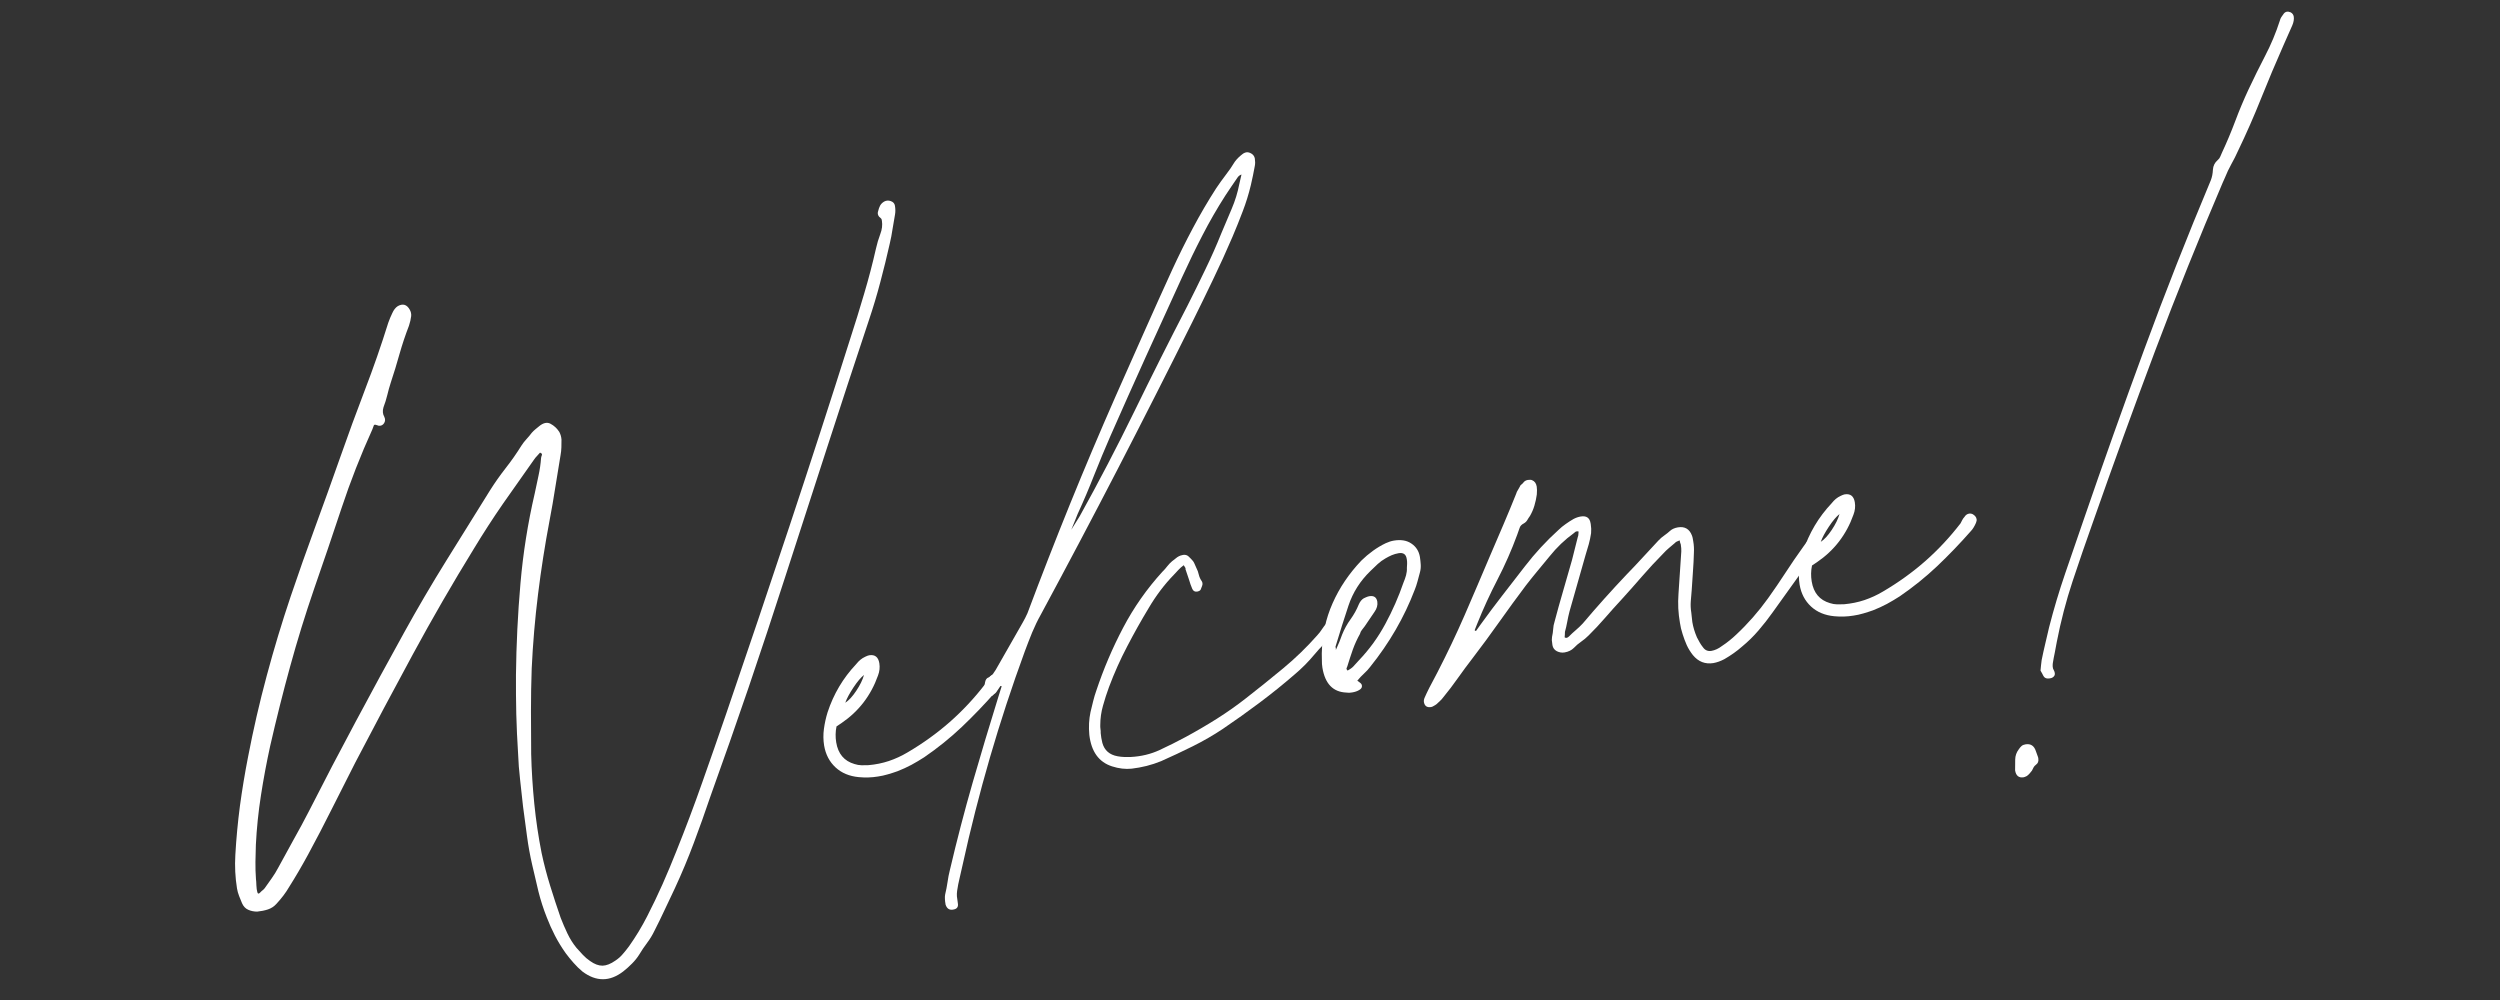 <svg xmlns="http://www.w3.org/2000/svg" xmlns:xlink="http://www.w3.org/1999/xlink" width="500" zoomAndPan="magnify" viewBox="0 0 375 150" height="200" preserveAspectRatio="xMidYMid meet" version="1.0"><rect x="0" y="0" width="375" height="150" fill="#333333" stroke="none"/><defs><g/></defs><g fill="#ffffff" fill-opacity="1"><g transform="translate(35.989, 135.913)"><g><path d="M 98.25 -105.062 C 98.332 -104.582 98.336 -104.145 98.266 -103.75 C 98.129 -103.008 98.004 -102.273 97.891 -101.547 C 97.785 -100.816 97.645 -100.082 97.469 -99.344 C 97.039 -97.426 96.57 -95.516 96.062 -93.609 C 95.562 -91.703 94.988 -89.789 94.344 -87.875 C 92.207 -81.457 90.098 -75.031 88.016 -68.594 C 85.941 -62.156 83.852 -55.707 81.75 -49.25 C 79.977 -43.75 78.16 -38.258 76.297 -32.781 C 74.43 -27.312 72.52 -21.859 70.562 -16.422 C 69.781 -14.109 68.957 -11.801 68.094 -9.5 C 67.238 -7.207 66.285 -4.926 65.234 -2.656 C 64.734 -1.602 64.234 -0.547 63.734 0.516 C 63.242 1.578 62.727 2.633 62.188 3.688 C 61.875 4.344 61.504 4.953 61.078 5.516 C 60.648 6.086 60.254 6.676 59.891 7.281 C 59.598 7.75 59.242 8.191 58.828 8.609 C 58.41 9.035 57.961 9.438 57.484 9.812 C 55.473 11.352 53.441 11.359 51.391 9.828 C 50.91 9.43 50.461 8.992 50.047 8.516 C 49.629 8.047 49.238 7.566 48.875 7.078 C 48.258 6.211 47.719 5.328 47.25 4.422 C 46.789 3.523 46.383 2.617 46.031 1.703 C 45.531 0.441 45.113 -0.848 44.781 -2.172 C 44.457 -3.504 44.145 -4.836 43.844 -6.172 C 43.52 -7.578 43.258 -9.016 43.062 -10.484 C 42.863 -11.961 42.664 -13.441 42.469 -14.922 C 42.332 -16.242 42.188 -17.57 42.031 -18.906 C 41.875 -20.238 41.77 -21.594 41.719 -22.969 C 41.594 -24.914 41.504 -26.859 41.453 -28.797 C 41.41 -30.734 41.395 -32.691 41.406 -34.672 C 41.457 -39.242 41.68 -43.812 42.078 -48.375 C 42.473 -52.945 43.188 -57.453 44.219 -61.891 C 44.406 -62.766 44.594 -63.645 44.781 -64.531 C 44.977 -65.426 45.109 -66.32 45.172 -67.219 C 45.191 -67.352 45.227 -67.484 45.281 -67.609 C 45.332 -67.742 45.312 -67.844 45.219 -67.906 C 45.094 -68.008 45.016 -68.035 44.984 -67.984 C 44.836 -67.805 44.691 -67.645 44.547 -67.5 C 44.398 -67.352 44.258 -67.18 44.125 -66.984 C 42.562 -64.785 41.016 -62.586 39.484 -60.391 C 37.961 -58.191 36.5 -55.93 35.094 -53.609 C 31.883 -48.391 28.828 -43.098 25.922 -37.734 C 23.016 -32.379 20.141 -26.973 17.297 -21.516 C 16.141 -19.234 14.973 -16.926 13.797 -14.594 C 12.629 -12.258 11.438 -9.969 10.219 -7.719 C 9.289 -6.008 8.344 -4.391 7.375 -2.859 C 6.895 -2.023 6.258 -1.18 5.469 -0.328 C 5.125 0.055 4.703 0.332 4.203 0.5 C 3.703 0.664 3.164 0.773 2.594 0.828 C 2.094 0.828 1.641 0.734 1.234 0.547 C 0.828 0.367 0.52 0.039 0.312 -0.438 C 0.164 -0.789 0.02 -1.148 -0.125 -1.516 C -0.27 -1.891 -0.375 -2.266 -0.438 -2.641 C -0.707 -4.305 -0.789 -5.984 -0.688 -7.672 C -0.551 -10.117 -0.32 -12.566 0 -15.016 C 0.332 -17.461 0.738 -19.914 1.219 -22.375 C 2 -26.445 2.93 -30.5 4.016 -34.531 C 5.098 -38.57 6.297 -42.539 7.609 -46.438 C 8.797 -49.945 10.023 -53.43 11.297 -56.891 C 12.566 -60.348 13.816 -63.828 15.047 -67.328 C 16.234 -70.711 17.461 -74.066 18.734 -77.391 C 20.016 -80.723 21.188 -84.094 22.25 -87.5 C 22.344 -87.758 22.441 -88.016 22.547 -88.266 C 22.66 -88.523 22.758 -88.742 22.844 -88.922 C 23.062 -89.422 23.344 -89.781 23.688 -90 C 24.445 -90.414 25.039 -90.238 25.469 -89.469 C 25.645 -89.164 25.719 -88.844 25.688 -88.5 C 25.633 -88.039 25.523 -87.562 25.359 -87.062 C 24.828 -85.688 24.352 -84.27 23.938 -82.812 C 23.531 -81.352 23.094 -79.922 22.625 -78.516 C 22.426 -77.898 22.254 -77.285 22.109 -76.672 C 21.961 -76.055 21.77 -75.438 21.531 -74.812 C 21.375 -74.281 21.414 -73.805 21.656 -73.391 C 21.82 -73.047 21.812 -72.727 21.625 -72.438 C 21.445 -72.156 21.188 -72.023 20.844 -72.047 C 20.727 -72.078 20.594 -72.117 20.438 -72.172 C 20.281 -72.234 20.164 -72.219 20.094 -72.125 L 19.875 -71.531 C 18.125 -67.676 16.578 -63.723 15.234 -59.672 C 13.891 -55.617 12.52 -51.586 11.125 -47.578 C 9.801 -43.723 8.602 -39.844 7.531 -35.938 C 6.457 -32.031 5.457 -28.047 4.531 -23.984 C 4 -21.555 3.539 -19.102 3.156 -16.625 C 2.77 -14.156 2.516 -11.68 2.391 -9.203 C 2.359 -8.348 2.336 -7.488 2.328 -6.625 C 2.316 -5.77 2.344 -4.91 2.406 -4.047 C 2.438 -3.836 2.457 -3.523 2.469 -3.109 C 2.488 -2.691 2.535 -2.352 2.609 -2.094 C 2.68 -1.832 2.812 -1.801 3 -2 C 3.145 -2.156 3.281 -2.281 3.406 -2.375 C 3.539 -2.477 3.645 -2.582 3.719 -2.688 C 4.094 -3.219 4.445 -3.719 4.781 -4.188 C 5.125 -4.664 5.453 -5.203 5.766 -5.797 C 6.535 -7.223 7.305 -8.629 8.078 -10.016 C 8.859 -11.398 9.613 -12.801 10.344 -14.219 C 12.645 -18.75 14.992 -23.25 17.391 -27.719 C 19.785 -32.195 22.207 -36.648 24.656 -41.078 C 26.645 -44.68 28.734 -48.242 30.922 -51.766 C 33.109 -55.285 35.297 -58.801 37.484 -62.312 C 38.211 -63.469 39 -64.586 39.844 -65.672 C 40.695 -66.754 41.488 -67.883 42.219 -69.062 C 42.445 -69.414 42.703 -69.742 42.984 -70.047 C 43.273 -70.359 43.539 -70.676 43.781 -71 C 43.957 -71.195 44.129 -71.363 44.297 -71.5 C 44.473 -71.633 44.645 -71.773 44.812 -71.922 C 45.477 -72.492 46.07 -72.633 46.594 -72.344 C 47.125 -72.062 47.562 -71.656 47.906 -71.125 C 48.094 -70.77 48.203 -70.391 48.234 -69.984 C 48.242 -69.609 48.238 -69.219 48.219 -68.812 C 48.207 -68.414 48.164 -68.023 48.094 -67.641 C 47.82 -65.992 47.555 -64.363 47.297 -62.75 C 47.047 -61.133 46.766 -59.508 46.453 -57.875 C 45.754 -54.188 45.176 -50.492 44.719 -46.797 C 44.258 -43.098 43.941 -39.375 43.766 -35.625 C 43.691 -33.52 43.656 -31.395 43.656 -29.25 C 43.656 -27.113 43.664 -24.961 43.688 -22.797 C 43.75 -20.328 43.906 -17.844 44.156 -15.344 C 44.406 -12.852 44.77 -10.395 45.25 -7.969 C 45.602 -6.312 46.031 -4.676 46.531 -3.062 C 47.031 -1.445 47.555 0.156 48.109 1.75 C 48.41 2.531 48.75 3.316 49.125 4.109 C 49.508 4.91 49.961 5.629 50.484 6.266 C 50.797 6.617 51.113 6.969 51.438 7.312 C 51.77 7.664 52.129 7.973 52.516 8.234 C 53.18 8.711 53.805 8.945 54.391 8.938 C 54.973 8.926 55.617 8.672 56.328 8.172 C 56.742 7.898 57.109 7.578 57.422 7.203 C 57.742 6.836 58.062 6.441 58.375 6.016 C 59.383 4.586 60.285 3.098 61.078 1.547 C 61.898 -0.055 62.672 -1.664 63.391 -3.281 C 64.109 -4.906 64.797 -6.547 65.453 -8.203 C 66.848 -11.672 68.148 -15.129 69.359 -18.578 C 70.578 -22.023 71.781 -25.477 72.969 -28.938 C 76.164 -38.27 79.316 -47.609 82.422 -56.953 C 85.523 -66.297 88.566 -75.68 91.547 -85.109 C 92.266 -87.316 92.957 -89.555 93.625 -91.828 C 94.301 -94.098 94.895 -96.363 95.406 -98.625 C 95.57 -99.363 95.785 -100.082 96.047 -100.781 C 96.316 -101.477 96.398 -102.148 96.297 -102.797 C 96.266 -103.004 96.223 -103.117 96.172 -103.141 C 95.734 -103.453 95.586 -103.82 95.734 -104.25 C 95.805 -104.562 95.906 -104.836 96.031 -105.078 C 96.164 -105.316 96.363 -105.516 96.625 -105.672 C 96.938 -105.848 97.27 -105.875 97.625 -105.75 C 97.988 -105.625 98.195 -105.395 98.25 -105.062 Z M 98.25 -105.062 "/></g></g></g><g fill="#ffffff" fill-opacity="1"><g transform="translate(127.869, 120.758)"><g><path d="M 3.828 -4.281 C 2.879 -4.125 1.922 -4.094 0.953 -4.188 C -0.461 -4.32 -1.625 -4.805 -2.531 -5.641 C -3.445 -6.484 -4.02 -7.578 -4.25 -8.922 C -4.383 -9.742 -4.395 -10.578 -4.281 -11.422 C -4.164 -12.273 -3.984 -13.102 -3.734 -13.906 C -2.836 -16.645 -1.41 -19.051 0.547 -21.125 C 0.742 -21.375 0.953 -21.594 1.172 -21.781 C 1.398 -21.969 1.648 -22.125 1.922 -22.25 C 2.148 -22.363 2.348 -22.438 2.516 -22.469 C 3.367 -22.602 3.875 -22.207 4.031 -21.281 C 4.133 -20.656 4.066 -20.035 3.828 -19.422 C 2.773 -16.441 0.953 -14.066 -1.641 -12.297 L -2.391 -11.797 C -2.555 -11.016 -2.57 -10.219 -2.438 -9.406 C -2.156 -7.688 -1.242 -6.602 0.297 -6.156 C 0.648 -6.039 1.008 -5.977 1.375 -5.969 C 1.738 -5.969 2.082 -5.973 2.406 -5.984 C 3.477 -6.078 4.5 -6.285 5.469 -6.609 C 6.445 -6.941 7.375 -7.367 8.25 -7.891 C 10.539 -9.234 12.656 -10.754 14.594 -12.453 C 16.531 -14.16 18.297 -16.051 19.891 -18.125 C 19.984 -18.289 20.066 -18.453 20.141 -18.609 C 20.223 -18.773 20.336 -18.938 20.484 -19.094 C 20.648 -19.363 20.875 -19.523 21.156 -19.578 C 21.363 -19.609 21.555 -19.578 21.734 -19.484 C 22.066 -19.285 22.254 -19.039 22.297 -18.75 C 22.328 -18.602 22.297 -18.414 22.203 -18.188 C 21.961 -17.633 21.695 -17.211 21.406 -16.922 C 19.812 -15.109 18.145 -13.375 16.406 -11.719 C 14.664 -10.07 12.785 -8.555 10.766 -7.172 C 10.148 -6.773 9.508 -6.395 8.844 -6.031 C 8.176 -5.676 7.484 -5.359 6.766 -5.078 C 6.297 -4.91 5.812 -4.754 5.312 -4.609 C 4.812 -4.461 4.316 -4.352 3.828 -4.281 Z M -1.078 -15.344 C -0.547 -15.688 0 -16.281 0.562 -17.125 C 1.133 -17.977 1.523 -18.773 1.734 -19.516 C 1.266 -19.148 0.734 -18.52 0.141 -17.625 C -0.453 -16.727 -0.859 -15.969 -1.078 -15.344 Z M -1.078 -15.344 "/></g></g></g><g fill="#ffffff" fill-opacity="1"><g transform="translate(151.849, 116.803)"><g><path d="M -8.891 19.641 C -9.453 19.734 -9.828 19.477 -10.016 18.875 L -10.031 18.75 C -10.07 18.551 -10.098 18.328 -10.109 18.078 C -10.129 17.828 -10.117 17.594 -10.078 17.375 C -9.93 16.77 -9.812 16.148 -9.719 15.516 C -9.633 14.891 -9.516 14.273 -9.359 13.672 C -8.328 9.266 -7.191 4.906 -5.953 0.594 C -4.711 -3.707 -3.426 -8 -2.094 -12.281 L -1.594 -13.875 C -1.633 -13.875 -1.664 -13.879 -1.688 -13.891 C -1.707 -13.91 -1.738 -13.914 -1.781 -13.906 L -2.406 -12.984 C -2.469 -12.891 -2.547 -12.812 -2.641 -12.75 C -2.734 -12.695 -2.816 -12.625 -2.891 -12.531 C -2.922 -12.477 -3.016 -12.438 -3.172 -12.406 C -3.379 -12.375 -3.625 -12.461 -3.906 -12.672 C -4 -12.742 -4.07 -12.941 -4.125 -13.266 C -4.188 -13.641 -4.176 -14.031 -4.094 -14.438 C -4.02 -14.852 -3.844 -15.102 -3.562 -15.188 C -3.289 -15.312 -3.078 -15.477 -2.922 -15.688 C -2.773 -15.906 -2.633 -16.113 -2.5 -16.312 L 1.531 -23.375 C 1.664 -23.602 1.797 -23.844 1.922 -24.094 C 2.055 -24.352 2.172 -24.594 2.266 -24.812 C 4.328 -30.312 6.457 -35.773 8.656 -41.203 C 10.863 -46.641 13.141 -52.02 15.484 -57.344 C 16.898 -60.508 18.305 -63.676 19.703 -66.844 C 21.109 -70.008 22.535 -73.176 23.984 -76.344 C 24.973 -78.488 26.008 -80.578 27.094 -82.609 C 28.176 -84.648 29.336 -86.633 30.578 -88.562 C 31.047 -89.258 31.52 -89.922 32 -90.547 C 32.488 -91.172 32.945 -91.836 33.375 -92.547 C 33.539 -92.773 33.734 -92.992 33.953 -93.203 C 34.172 -93.41 34.395 -93.598 34.625 -93.766 C 34.781 -93.859 34.93 -93.922 35.078 -93.953 C 35.328 -93.992 35.586 -93.93 35.859 -93.766 C 36.141 -93.598 36.312 -93.352 36.375 -93.031 C 36.438 -92.613 36.438 -92.242 36.375 -91.922 C 36.281 -91.43 36.188 -90.945 36.094 -90.469 C 36 -90 35.895 -89.523 35.781 -89.047 C 35.457 -87.691 35.051 -86.379 34.562 -85.109 C 34.082 -83.836 33.57 -82.566 33.031 -81.297 C 32.102 -79.129 31.129 -76.988 30.109 -74.875 C 29.098 -72.758 28.07 -70.656 27.031 -68.562 C 23.375 -61.219 19.648 -53.879 15.859 -46.547 C 12.066 -39.211 8.211 -31.914 4.297 -24.656 C 3.805 -23.781 3.363 -22.867 2.969 -21.922 C 2.582 -20.973 2.219 -20.035 1.875 -19.109 C -0.062 -13.828 -1.805 -8.516 -3.359 -3.172 C -4.91 2.172 -6.281 7.555 -7.469 12.984 C -7.613 13.641 -7.758 14.281 -7.906 14.906 C -8.062 15.539 -8.188 16.18 -8.281 16.828 C -8.32 17.129 -8.332 17.406 -8.312 17.656 C -8.289 17.906 -8.254 18.172 -8.203 18.453 L -8.172 18.688 C -8.078 19.227 -8.297 19.539 -8.828 19.625 Z M 8.844 -37.344 L 10.109 -39.375 C 12.973 -44.531 15.707 -49.773 18.312 -55.109 C 20.914 -60.441 23.566 -65.719 26.266 -70.938 C 27.172 -72.727 28.062 -74.535 28.938 -76.359 C 29.82 -78.18 30.629 -80.004 31.359 -81.828 C 31.879 -83.047 32.395 -84.266 32.906 -85.484 C 33.426 -86.703 33.805 -87.941 34.047 -89.203 L 34.375 -90.625 C 34.145 -90.551 33.957 -90.414 33.812 -90.219 C 33.488 -89.75 33.172 -89.285 32.859 -88.828 C 32.547 -88.379 32.242 -87.926 31.953 -87.469 C 30.723 -85.551 29.582 -83.57 28.531 -81.531 C 27.477 -79.5 26.461 -77.41 25.484 -75.266 C 23.66 -71.285 21.848 -67.312 20.047 -63.344 C 18.254 -59.383 16.473 -55.395 14.703 -51.375 C 13.859 -49.438 13.051 -47.492 12.281 -45.547 C 11.52 -43.598 10.691 -41.648 9.797 -39.703 C 9.734 -39.566 9.629 -39.305 9.484 -38.922 C 9.336 -38.535 9.191 -38.176 9.047 -37.844 C 8.91 -37.508 8.844 -37.344 8.844 -37.344 Z M 8.844 -37.344 "/></g></g></g><g fill="#ffffff" fill-opacity="1"><g transform="translate(169.588, 113.877)"><g><path d="M 0.172 1.422 C -0.773 1.523 -1.758 1.41 -2.781 1.078 C -4.758 0.441 -5.895 -1.129 -6.188 -3.641 C -6.301 -4.836 -6.242 -5.973 -6.016 -7.047 C -5.891 -7.617 -5.754 -8.176 -5.609 -8.719 C -5.473 -9.27 -5.316 -9.789 -5.141 -10.281 C -4.047 -13.562 -2.703 -16.711 -1.109 -19.734 C 0.484 -22.766 2.445 -25.562 4.781 -28.125 C 5.039 -28.375 5.281 -28.645 5.5 -28.938 C 5.727 -29.227 5.969 -29.477 6.219 -29.688 L 7 -30.297 C 7.195 -30.422 7.363 -30.504 7.5 -30.547 C 7.633 -30.586 7.758 -30.617 7.875 -30.641 C 8.207 -30.691 8.484 -30.613 8.703 -30.406 C 8.93 -30.195 9.156 -29.961 9.375 -29.703 C 9.477 -29.555 9.562 -29.398 9.625 -29.234 C 9.695 -29.078 9.773 -28.898 9.859 -28.703 C 10.035 -28.367 10.16 -28.023 10.234 -27.672 C 10.316 -27.328 10.461 -27.004 10.672 -26.703 C 10.723 -26.629 10.758 -26.535 10.781 -26.422 C 10.801 -26.254 10.781 -26.102 10.719 -25.969 C 10.656 -25.832 10.602 -25.695 10.562 -25.562 C 10.52 -25.344 10.332 -25.203 10 -25.141 C 9.633 -25.078 9.379 -25.227 9.234 -25.594 C 9.148 -25.789 9.066 -26.004 8.984 -26.234 C 8.91 -26.473 8.832 -26.719 8.75 -26.969 L 8.234 -28.5 C 8.266 -28.594 8.25 -28.676 8.188 -28.75 C 8.133 -28.82 8.062 -28.938 7.969 -29.094 C 7.664 -28.875 7.395 -28.633 7.156 -28.375 C 6.926 -28.125 6.707 -27.891 6.5 -27.672 C 5.07 -26.203 3.801 -24.52 2.688 -22.625 C 1.562 -20.758 0.492 -18.852 -0.516 -16.906 C -1.535 -14.969 -2.441 -12.941 -3.234 -10.828 C -3.578 -9.898 -3.879 -8.961 -4.141 -8.016 C -4.41 -7.078 -4.547 -6.102 -4.547 -5.094 C -4.555 -4.914 -4.547 -4.723 -4.516 -4.516 C -4.484 -4.316 -4.473 -4.117 -4.484 -3.922 C -4.441 -3.422 -4.359 -2.926 -4.234 -2.438 C -3.922 -1.32 -3.16 -0.656 -1.953 -0.438 C -1.609 -0.375 -1.27 -0.336 -0.938 -0.328 C -0.602 -0.316 -0.285 -0.316 0.016 -0.328 C 1.586 -0.41 3.035 -0.758 4.359 -1.375 C 5.68 -1.988 6.961 -2.629 8.203 -3.297 C 9.805 -4.16 11.383 -5.082 12.938 -6.062 C 14.5 -7.051 15.961 -8.082 17.328 -9.156 C 19.223 -10.633 21.082 -12.129 22.906 -13.641 C 24.738 -15.16 26.43 -16.801 27.984 -18.562 C 28.266 -18.863 28.516 -19.188 28.734 -19.531 C 28.953 -19.883 29.203 -20.191 29.484 -20.453 C 29.641 -20.555 29.781 -20.672 29.906 -20.797 C 30.031 -20.93 30.18 -20.988 30.359 -20.969 C 30.691 -20.988 30.961 -20.863 31.172 -20.594 C 31.379 -20.332 31.41 -20.031 31.266 -19.688 C 31.117 -19.27 30.914 -18.957 30.656 -18.75 C 29.508 -17.812 28.484 -16.797 27.578 -15.703 C 26.672 -14.609 25.664 -13.598 24.562 -12.672 C 22.875 -11.211 21.133 -9.812 19.344 -8.469 C 17.551 -7.125 15.719 -5.816 13.844 -4.547 C 12.406 -3.586 10.898 -2.719 9.328 -1.938 C 7.754 -1.156 6.172 -0.41 4.578 0.297 C 3.867 0.586 3.141 0.828 2.391 1.016 C 1.641 1.203 0.898 1.336 0.172 1.422 Z M 0.172 1.422 "/></g></g></g><g fill="#ffffff" fill-opacity="1"><g transform="translate(202.315, 108.478)"><g><path d="M 0.484 -4.609 C 0.316 -4.578 0.172 -4.562 0.047 -4.562 C -0.066 -4.57 -0.207 -4.582 -0.375 -4.594 C -2.363 -4.676 -3.555 -5.914 -3.953 -8.312 C -4.016 -8.688 -4.039 -9.051 -4.031 -9.406 C -4.031 -9.77 -4.035 -10.117 -4.047 -10.453 C -3.992 -13.18 -3.453 -15.695 -2.422 -18 C -1.398 -20.312 0.035 -22.441 1.891 -24.391 C 2.43 -24.922 3.004 -25.406 3.609 -25.844 C 4.223 -26.289 4.867 -26.676 5.547 -27 C 5.973 -27.195 6.383 -27.328 6.781 -27.391 C 7.844 -27.566 8.719 -27.414 9.406 -26.938 C 10.102 -26.469 10.523 -25.801 10.672 -24.938 C 10.734 -24.539 10.773 -24.145 10.797 -23.75 C 10.816 -23.352 10.773 -22.973 10.672 -22.609 C 10.566 -22.18 10.445 -21.734 10.312 -21.266 C 10.188 -20.805 10.047 -20.383 9.891 -20 C 8.316 -15.875 6.086 -12.02 3.203 -8.438 C 2.961 -8.113 2.66 -7.785 2.297 -7.453 C 1.93 -7.117 1.594 -6.758 1.281 -6.375 L 1.641 -6.109 C 1.836 -5.973 1.945 -5.828 1.969 -5.672 C 2.02 -5.391 1.891 -5.16 1.578 -4.984 C 1.297 -4.805 0.93 -4.68 0.484 -4.609 Z M -0.172 -7.891 L 0.109 -8.062 C 0.41 -8.238 0.664 -8.457 0.875 -8.719 C 1.094 -8.977 1.305 -9.211 1.516 -9.422 C 3.086 -11.066 4.41 -12.891 5.484 -14.891 C 6.566 -16.891 7.473 -18.953 8.203 -21.078 C 8.359 -21.441 8.488 -21.812 8.594 -22.188 C 8.695 -22.562 8.738 -22.938 8.719 -23.312 C 8.727 -23.52 8.738 -23.719 8.75 -23.906 C 8.758 -24.102 8.75 -24.301 8.719 -24.5 L 8.688 -24.672 C 8.582 -25.336 8.18 -25.613 7.484 -25.5 C 7.117 -25.438 6.773 -25.336 6.453 -25.203 C 6.141 -25.066 5.832 -24.91 5.531 -24.734 C 5.102 -24.492 4.707 -24.207 4.344 -23.875 C 3.988 -23.551 3.629 -23.207 3.266 -22.844 C 1.711 -21.344 0.609 -19.602 -0.047 -17.625 C -0.703 -15.656 -1.344 -13.629 -1.969 -11.547 C -2 -11.504 -2 -11.441 -1.969 -11.359 C -1.938 -11.273 -1.926 -11.148 -1.938 -10.984 C -1.75 -11.398 -1.57 -11.805 -1.406 -12.203 C -1.25 -12.609 -1.113 -12.969 -1 -13.281 C -0.676 -14.094 -0.258 -14.852 0.25 -15.562 C 0.77 -16.281 1.191 -17.039 1.516 -17.844 C 1.703 -18.258 1.945 -18.555 2.25 -18.734 C 2.32 -18.773 2.438 -18.828 2.594 -18.891 C 2.75 -18.961 2.91 -19.016 3.078 -19.047 C 3.766 -19.16 4.164 -18.891 4.281 -18.234 C 4.363 -17.711 4.219 -17.191 3.844 -16.672 L 2.391 -14.531 C 2.242 -14.344 2.102 -14.16 1.969 -13.984 C 1.832 -13.816 1.738 -13.625 1.688 -13.406 C 1.258 -12.633 0.898 -11.848 0.609 -11.047 C 0.328 -10.242 0.051 -9.398 -0.219 -8.516 C -0.25 -8.43 -0.285 -8.344 -0.328 -8.25 C -0.367 -8.156 -0.316 -8.035 -0.172 -7.891 Z M -0.172 -7.891 "/></g></g></g><g fill="#ffffff" fill-opacity="1"><g transform="translate(224.398, 104.836)"><g><path d="M 32.609 -5.375 C 31.379 -5.176 30.352 -5.578 29.531 -6.578 C 29.156 -7.055 28.848 -7.555 28.609 -8.078 C 28.379 -8.598 28.176 -9.141 28 -9.703 C 27.906 -10.023 27.82 -10.316 27.75 -10.578 C 27.688 -10.848 27.633 -11.125 27.594 -11.406 C 27.469 -12.133 27.383 -12.859 27.344 -13.578 C 27.312 -14.305 27.32 -15.035 27.375 -15.766 L 27.734 -21.172 C 27.766 -21.504 27.785 -21.828 27.797 -22.141 C 27.805 -22.461 27.785 -22.766 27.734 -23.047 L 27.719 -23.172 C 27.695 -23.254 27.664 -23.344 27.625 -23.438 C 27.594 -23.539 27.566 -23.656 27.547 -23.781 C 27.398 -23.707 27.266 -23.648 27.141 -23.609 C 27.023 -23.566 26.93 -23.5 26.859 -23.406 C 26.578 -23.156 26.273 -22.898 25.953 -22.641 C 25.641 -22.379 25.348 -22.098 25.078 -21.797 C 23.984 -20.691 22.926 -19.551 21.906 -18.375 C 20.895 -17.207 19.875 -16.055 18.844 -14.922 C 18.02 -14.035 17.203 -13.125 16.391 -12.188 C 15.586 -11.258 14.754 -10.367 13.891 -9.516 C 13.535 -9.16 13.16 -8.848 12.766 -8.578 C 12.367 -8.305 12.004 -7.992 11.672 -7.641 C 11.328 -7.297 10.863 -7.07 10.281 -6.969 C 9.883 -6.906 9.5 -6.969 9.125 -7.156 C 8.758 -7.352 8.539 -7.656 8.469 -8.062 L 8.438 -8.312 C 8.406 -8.508 8.383 -8.68 8.375 -8.828 C 8.375 -8.973 8.383 -9.129 8.406 -9.297 C 8.5 -9.703 8.555 -10.094 8.578 -10.469 C 8.598 -10.844 8.664 -11.207 8.781 -11.562 C 9.188 -13.102 9.617 -14.656 10.078 -16.219 C 10.535 -17.781 10.977 -19.32 11.406 -20.844 L 12.266 -24.266 C 12.328 -24.41 12.359 -24.551 12.359 -24.688 C 12.359 -24.832 12.367 -24.973 12.391 -25.109 C 12.297 -25.141 12.188 -25.145 12.062 -25.125 C 11.977 -25.102 11.91 -25.066 11.859 -25.016 C 11.816 -24.961 11.754 -24.91 11.672 -24.859 C 10.328 -23.891 9.113 -22.727 8.031 -21.375 C 7.445 -20.645 6.852 -19.926 6.25 -19.219 C 5.656 -18.508 5.066 -17.773 4.484 -17.016 C 3.148 -15.242 1.828 -13.43 0.516 -11.578 C -0.797 -9.723 -2.145 -7.891 -3.531 -6.078 C -4.281 -5.109 -5.004 -4.129 -5.703 -3.141 C -6.398 -2.148 -7.145 -1.172 -7.938 -0.203 C -8.082 -0.004 -8.238 0.164 -8.406 0.312 C -8.57 0.469 -8.738 0.625 -8.906 0.781 C -9.02 0.875 -9.195 0.984 -9.438 1.109 C -9.508 1.16 -9.609 1.195 -9.734 1.219 C -10.348 1.32 -10.707 1.07 -10.812 0.469 C -10.844 0.258 -10.801 0.031 -10.688 -0.219 C -10.582 -0.469 -10.484 -0.688 -10.391 -0.875 C -10.141 -1.406 -9.867 -1.938 -9.578 -2.469 C -9.297 -3 -9.023 -3.516 -8.766 -4.016 C -7.305 -6.848 -5.953 -9.695 -4.703 -12.562 C -3.461 -15.426 -2.191 -18.395 -0.891 -21.469 C -0.191 -23.094 0.477 -24.66 1.125 -26.172 C 1.77 -27.68 2.406 -29.219 3.031 -30.781 C 3.082 -30.969 3.16 -31.141 3.266 -31.297 C 3.367 -31.461 3.469 -31.633 3.562 -31.812 C 3.602 -31.957 3.691 -32.078 3.828 -32.172 C 3.961 -32.273 4.062 -32.375 4.125 -32.469 C 4.27 -32.664 4.484 -32.789 4.766 -32.844 C 5.055 -32.883 5.27 -32.875 5.406 -32.812 C 5.789 -32.664 6.023 -32.348 6.109 -31.859 C 6.16 -31.535 6.164 -31.141 6.125 -30.672 C 6.051 -30.109 5.93 -29.551 5.766 -29 C 5.609 -28.457 5.383 -27.938 5.094 -27.438 C 4.945 -27.238 4.812 -27.031 4.688 -26.812 C 4.562 -26.602 4.383 -26.438 4.156 -26.312 C 3.832 -26.145 3.629 -25.926 3.547 -25.656 L 3.172 -24.594 C 2.328 -22.301 1.344 -20.066 0.219 -17.891 C -0.906 -15.723 -1.914 -13.52 -2.812 -11.281 L -3.203 -10.297 C -3.109 -10.223 -3.039 -10.188 -3 -10.188 L -2.297 -11.172 C -1.191 -12.703 -0.094 -14.172 1 -15.578 C 2.102 -16.992 3.211 -18.426 4.328 -19.875 C 5.848 -21.852 7.535 -23.68 9.391 -25.359 C 9.711 -25.672 10.062 -25.957 10.438 -26.219 C 10.812 -26.488 11.207 -26.742 11.625 -26.984 C 11.977 -27.172 12.336 -27.297 12.703 -27.359 C 13.555 -27.504 14.051 -27.172 14.188 -26.359 L 14.219 -26.172 C 14.289 -25.754 14.305 -25.316 14.266 -24.859 C 14.18 -24.297 14.066 -23.75 13.922 -23.219 C 13.773 -22.695 13.617 -22.172 13.453 -21.641 L 11.031 -13.125 C 10.895 -12.602 10.781 -12.082 10.688 -11.562 C 10.594 -11.039 10.477 -10.539 10.344 -10.062 C 10.332 -9.895 10.328 -9.742 10.328 -9.609 C 10.328 -9.484 10.316 -9.359 10.297 -9.234 C 10.484 -9.098 10.691 -9.133 10.922 -9.344 C 11.266 -9.688 11.617 -10.016 11.984 -10.328 C 12.359 -10.648 12.703 -10.977 13.016 -11.312 C 15.129 -13.812 17.312 -16.25 19.562 -18.625 C 20.383 -19.469 21.191 -20.32 21.984 -21.188 C 22.773 -22.051 23.566 -22.906 24.359 -23.75 C 24.641 -24.051 24.941 -24.312 25.266 -24.531 C 25.586 -24.758 25.875 -24.988 26.125 -25.219 C 26.414 -25.477 26.805 -25.648 27.297 -25.734 C 28.316 -25.898 29.016 -25.492 29.391 -24.516 C 29.453 -24.359 29.492 -24.207 29.516 -24.062 C 29.547 -23.914 29.57 -23.766 29.594 -23.609 C 29.688 -23.078 29.719 -22.516 29.688 -21.922 C 29.664 -21.004 29.617 -20.078 29.547 -19.141 C 29.484 -18.203 29.422 -17.266 29.359 -16.328 C 29.316 -15.785 29.27 -15.223 29.219 -14.641 C 29.176 -14.066 29.203 -13.5 29.297 -12.938 C 29.336 -12.688 29.363 -12.445 29.375 -12.219 C 29.395 -11.988 29.422 -11.754 29.453 -11.516 C 29.578 -10.773 29.805 -10.016 30.141 -9.234 C 30.273 -8.973 30.414 -8.711 30.562 -8.453 C 30.707 -8.203 30.863 -7.973 31.031 -7.766 C 31.344 -7.305 31.77 -7.117 32.312 -7.203 C 32.844 -7.297 33.363 -7.535 33.875 -7.922 C 34.301 -8.203 34.688 -8.484 35.031 -8.766 C 35.383 -9.047 35.723 -9.344 36.047 -9.656 C 37.785 -11.281 39.375 -13.094 40.812 -15.094 C 41.727 -16.375 42.586 -17.633 43.391 -18.875 C 44.191 -20.113 45.117 -21.469 46.172 -22.938 L 46.547 -23.453 C 46.805 -23.828 47.145 -23.906 47.562 -23.688 C 47.977 -23.457 48.16 -23.113 48.109 -22.656 C 48.086 -22.52 48.02 -22.316 47.906 -22.047 C 47.844 -21.898 47.77 -21.758 47.688 -21.625 C 47.602 -21.488 47.504 -21.348 47.391 -21.203 L 41.469 -12.938 C 40.832 -12.039 40.133 -11.148 39.375 -10.266 C 38.625 -9.391 37.805 -8.586 36.922 -7.859 C 36.504 -7.492 36.082 -7.16 35.656 -6.859 C 35.227 -6.555 34.766 -6.258 34.266 -5.969 C 33.691 -5.664 33.141 -5.469 32.609 -5.375 Z M 32.609 -5.375 "/></g></g></g><g fill="#ffffff" fill-opacity="1"><g transform="translate(274.192, 96.623)"><g><path d="M 3.828 -4.281 C 2.879 -4.125 1.922 -4.094 0.953 -4.188 C -0.461 -4.32 -1.625 -4.805 -2.531 -5.641 C -3.445 -6.484 -4.02 -7.578 -4.25 -8.922 C -4.383 -9.742 -4.395 -10.578 -4.281 -11.422 C -4.164 -12.273 -3.984 -13.102 -3.734 -13.906 C -2.836 -16.645 -1.41 -19.051 0.547 -21.125 C 0.742 -21.375 0.953 -21.594 1.172 -21.781 C 1.398 -21.969 1.648 -22.125 1.922 -22.25 C 2.148 -22.363 2.348 -22.438 2.516 -22.469 C 3.367 -22.602 3.875 -22.207 4.031 -21.281 C 4.133 -20.656 4.066 -20.035 3.828 -19.422 C 2.773 -16.441 0.953 -14.066 -1.641 -12.297 L -2.391 -11.797 C -2.555 -11.016 -2.57 -10.219 -2.438 -9.406 C -2.156 -7.688 -1.242 -6.602 0.297 -6.156 C 0.648 -6.039 1.008 -5.977 1.375 -5.969 C 1.738 -5.969 2.082 -5.973 2.406 -5.984 C 3.477 -6.078 4.5 -6.285 5.469 -6.609 C 6.445 -6.941 7.375 -7.367 8.25 -7.891 C 10.539 -9.234 12.656 -10.754 14.594 -12.453 C 16.531 -14.16 18.297 -16.051 19.891 -18.125 C 19.984 -18.289 20.066 -18.453 20.141 -18.609 C 20.223 -18.773 20.336 -18.938 20.484 -19.094 C 20.648 -19.363 20.875 -19.523 21.156 -19.578 C 21.363 -19.609 21.555 -19.578 21.734 -19.484 C 22.066 -19.285 22.254 -19.039 22.297 -18.75 C 22.328 -18.602 22.297 -18.414 22.203 -18.188 C 21.961 -17.633 21.695 -17.211 21.406 -16.922 C 19.812 -15.109 18.145 -13.375 16.406 -11.719 C 14.664 -10.07 12.785 -8.555 10.766 -7.172 C 10.148 -6.773 9.508 -6.395 8.844 -6.031 C 8.176 -5.676 7.484 -5.359 6.766 -5.078 C 6.297 -4.91 5.812 -4.754 5.312 -4.609 C 4.812 -4.461 4.316 -4.352 3.828 -4.281 Z M -1.078 -15.344 C -0.547 -15.688 0 -16.281 0.562 -17.125 C 1.133 -17.977 1.523 -18.773 1.734 -19.516 C 1.266 -19.148 0.734 -18.52 0.141 -17.625 C -0.453 -16.727 -0.859 -15.969 -1.078 -15.344 Z M -1.078 -15.344 "/></g></g></g><g fill="#ffffff" fill-opacity="1"><g transform="translate(298.171, 92.667)"><g><path d="M 9.719 8.953 C 9.633 9.016 9.488 9.062 9.281 9.094 C 8.875 9.156 8.586 9.07 8.422 8.844 C 8.328 8.707 8.242 8.555 8.172 8.391 C 8.098 8.234 8.008 8.078 7.906 7.922 C 7.938 7.641 7.961 7.367 7.984 7.109 C 8.016 6.848 8.047 6.594 8.078 6.344 C 8.242 5.52 8.426 4.691 8.625 3.859 C 8.82 3.035 9.016 2.211 9.203 1.391 C 9.898 -1.328 10.703 -4.008 11.609 -6.656 C 12.516 -9.301 13.422 -11.938 14.328 -14.562 C 17.285 -23.176 20.328 -31.727 23.453 -40.219 C 26.578 -48.719 29.906 -57.176 33.438 -65.594 C 33.633 -66.082 33.742 -66.625 33.766 -67.219 C 33.805 -67.801 34.047 -68.281 34.484 -68.656 C 34.672 -68.812 34.801 -68.988 34.875 -69.188 C 34.945 -69.383 35.031 -69.578 35.125 -69.766 C 35.844 -71.305 36.504 -72.879 37.109 -74.484 C 37.711 -76.098 38.375 -77.676 39.094 -79.219 C 39.906 -80.945 40.742 -82.645 41.609 -84.312 C 42.484 -85.988 43.211 -87.734 43.797 -89.547 C 43.848 -89.754 43.922 -89.93 44.016 -90.078 C 44.117 -90.223 44.238 -90.395 44.375 -90.594 C 44.625 -90.926 44.969 -91.004 45.406 -90.828 C 45.676 -90.691 45.836 -90.477 45.891 -90.188 C 45.953 -89.789 45.879 -89.348 45.672 -88.859 L 44.344 -85.859 C 43.188 -83.242 42.07 -80.598 41 -77.922 C 39.938 -75.254 38.781 -72.625 37.531 -70.031 C 37.227 -69.352 36.895 -68.691 36.531 -68.047 C 36.176 -67.41 35.852 -66.727 35.562 -66 L 35.234 -65.266 C 31.672 -56.93 28.289 -48.52 25.094 -40.031 C 21.906 -31.539 18.805 -23.004 15.797 -14.422 C 14.734 -11.441 13.707 -8.461 12.719 -5.484 C 11.738 -2.516 10.945 0.523 10.344 3.641 C 10.258 4.16 10.16 4.691 10.047 5.234 C 9.93 5.773 9.832 6.301 9.75 6.812 C 9.727 6.988 9.723 7.164 9.734 7.344 C 9.742 7.531 9.805 7.719 9.922 7.906 C 9.973 7.988 10.016 8.113 10.047 8.281 C 10.098 8.562 9.988 8.785 9.719 8.953 Z M 5.859 23.734 C 5.629 23.848 5.473 23.91 5.391 23.922 C 4.66 24.047 4.227 23.703 4.094 22.891 C 4.094 22.379 4.098 21.836 4.109 21.266 C 4.117 20.703 4.297 20.191 4.641 19.734 C 4.773 19.535 4.914 19.367 5.062 19.234 C 5.207 19.109 5.406 19.023 5.656 18.984 C 6.426 18.859 6.941 19.191 7.203 19.984 L 7.547 20.938 L 7.578 21.125 C 7.641 21.531 7.52 21.836 7.219 22.047 C 7.062 22.16 6.941 22.297 6.859 22.453 C 6.785 22.617 6.707 22.773 6.625 22.922 C 6.52 23.066 6.406 23.207 6.281 23.344 C 6.156 23.488 6.016 23.617 5.859 23.734 Z M 5.859 23.734 "/></g></g></g></svg>